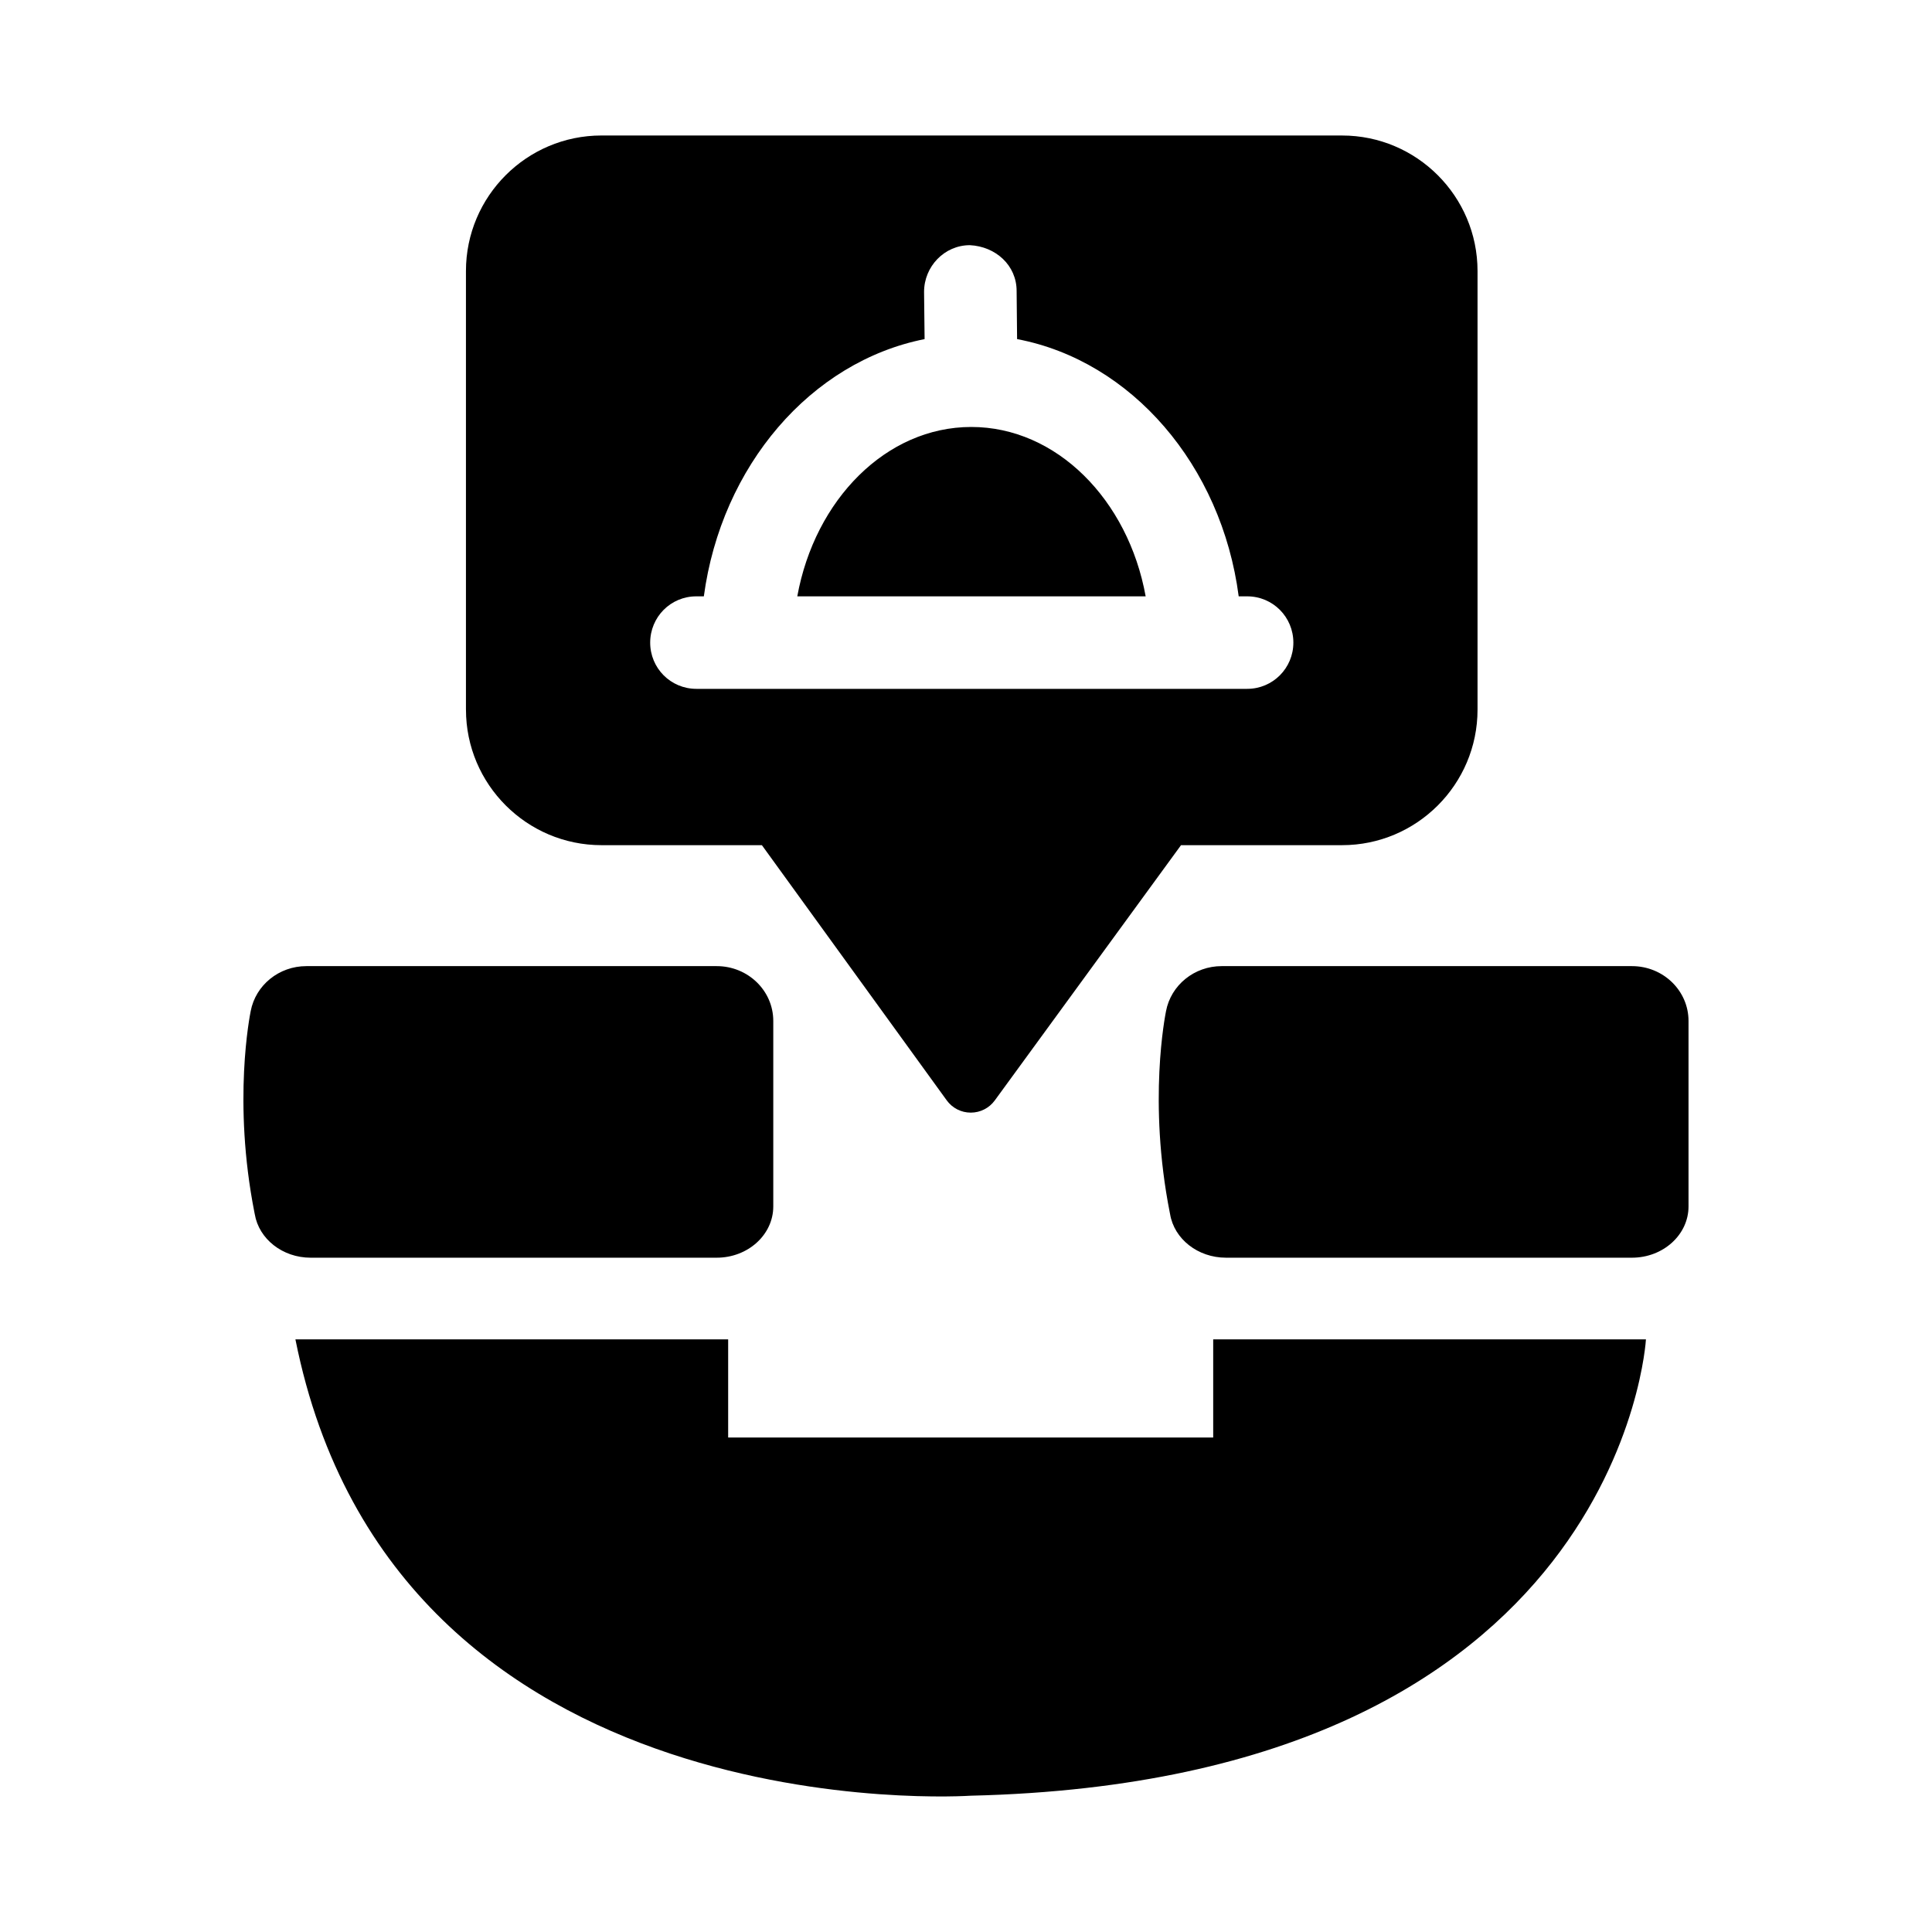 <?xml version="1.0" encoding="UTF-8"?>
<!-- Uploaded to: ICON Repo, www.svgrepo.com, Generator: ICON Repo Mixer Tools -->
<svg fill="#000000" width="800px" height="800px" version="1.1" viewBox="144 144 512 512" xmlns="http://www.w3.org/2000/svg">
 <path d="m465.51 498.95h114.68s-6.535 116.88-178.95 120.93c0 0-152.73 10.562-178.95-120.93h114.68v26.008h128.54zm-64.109-241.8c-22.562 0-41.453 19.254-46.113 44.887h92.324c-4.644-25.648-23.664-44.887-46.211-44.887zm-133.92 74.91v-116.24c0-19.805 16.105-35.914 35.895-35.914l196.29 0.004c19.789 0 35.895 16.105 35.895 35.914v116.24c0 19.805-16.105 35.914-35.895 35.914h-42.684l-49.359 67.652c-1.48 2.031-3.84 3.227-6.359 3.227h-0.016c-2.519 0-4.879-1.211-6.359-3.258l-48.98-67.621h-42.508c-19.809-0.004-35.914-16.129-35.914-35.918zm48.824-17.758c0 6.738 5.398 12.25 12.25 12.25h145.95c6.848 0 12.25-5.527 12.25-12.25 0-6.754-5.398-12.266-12.25-12.266h-2.238c-4.535-34.715-28.434-62.426-58.727-68.172l-0.125-12.754c0-6.785-5.527-11.793-12.391-12.137-6.738 0-12.137 5.637-12.137 12.391l0.141 12.5c-30.18 6-53.844 33.598-58.504 68.172h-1.969c-6.852-0.016-12.25 5.512-12.25 12.266zm17.633 163c8.281 0 14.988-6.094 14.988-13.586v-49.152c0-8.031-6.707-14.531-14.988-14.531h-108.75c-7.242 0-13.445 5.023-14.754 11.934-0.203 1.07-4.816 23.898 0.992 53.355 0.031 0.172 0.062 0.316 0.094 0.473 1.102 6.504 7.305 11.508 14.816 11.508zm242.55-77.27h-108.73c-7.242 0-13.445 5.023-14.754 11.934-0.203 1.07-4.816 23.898 0.992 53.355 0.031 0.172 0.062 0.316 0.094 0.473 1.086 6.504 7.305 11.508 14.816 11.508h107.58c8.281 0 14.988-6.094 14.988-13.586v-49.152c0-8.031-6.707-14.531-14.988-14.531z"/>
</svg>